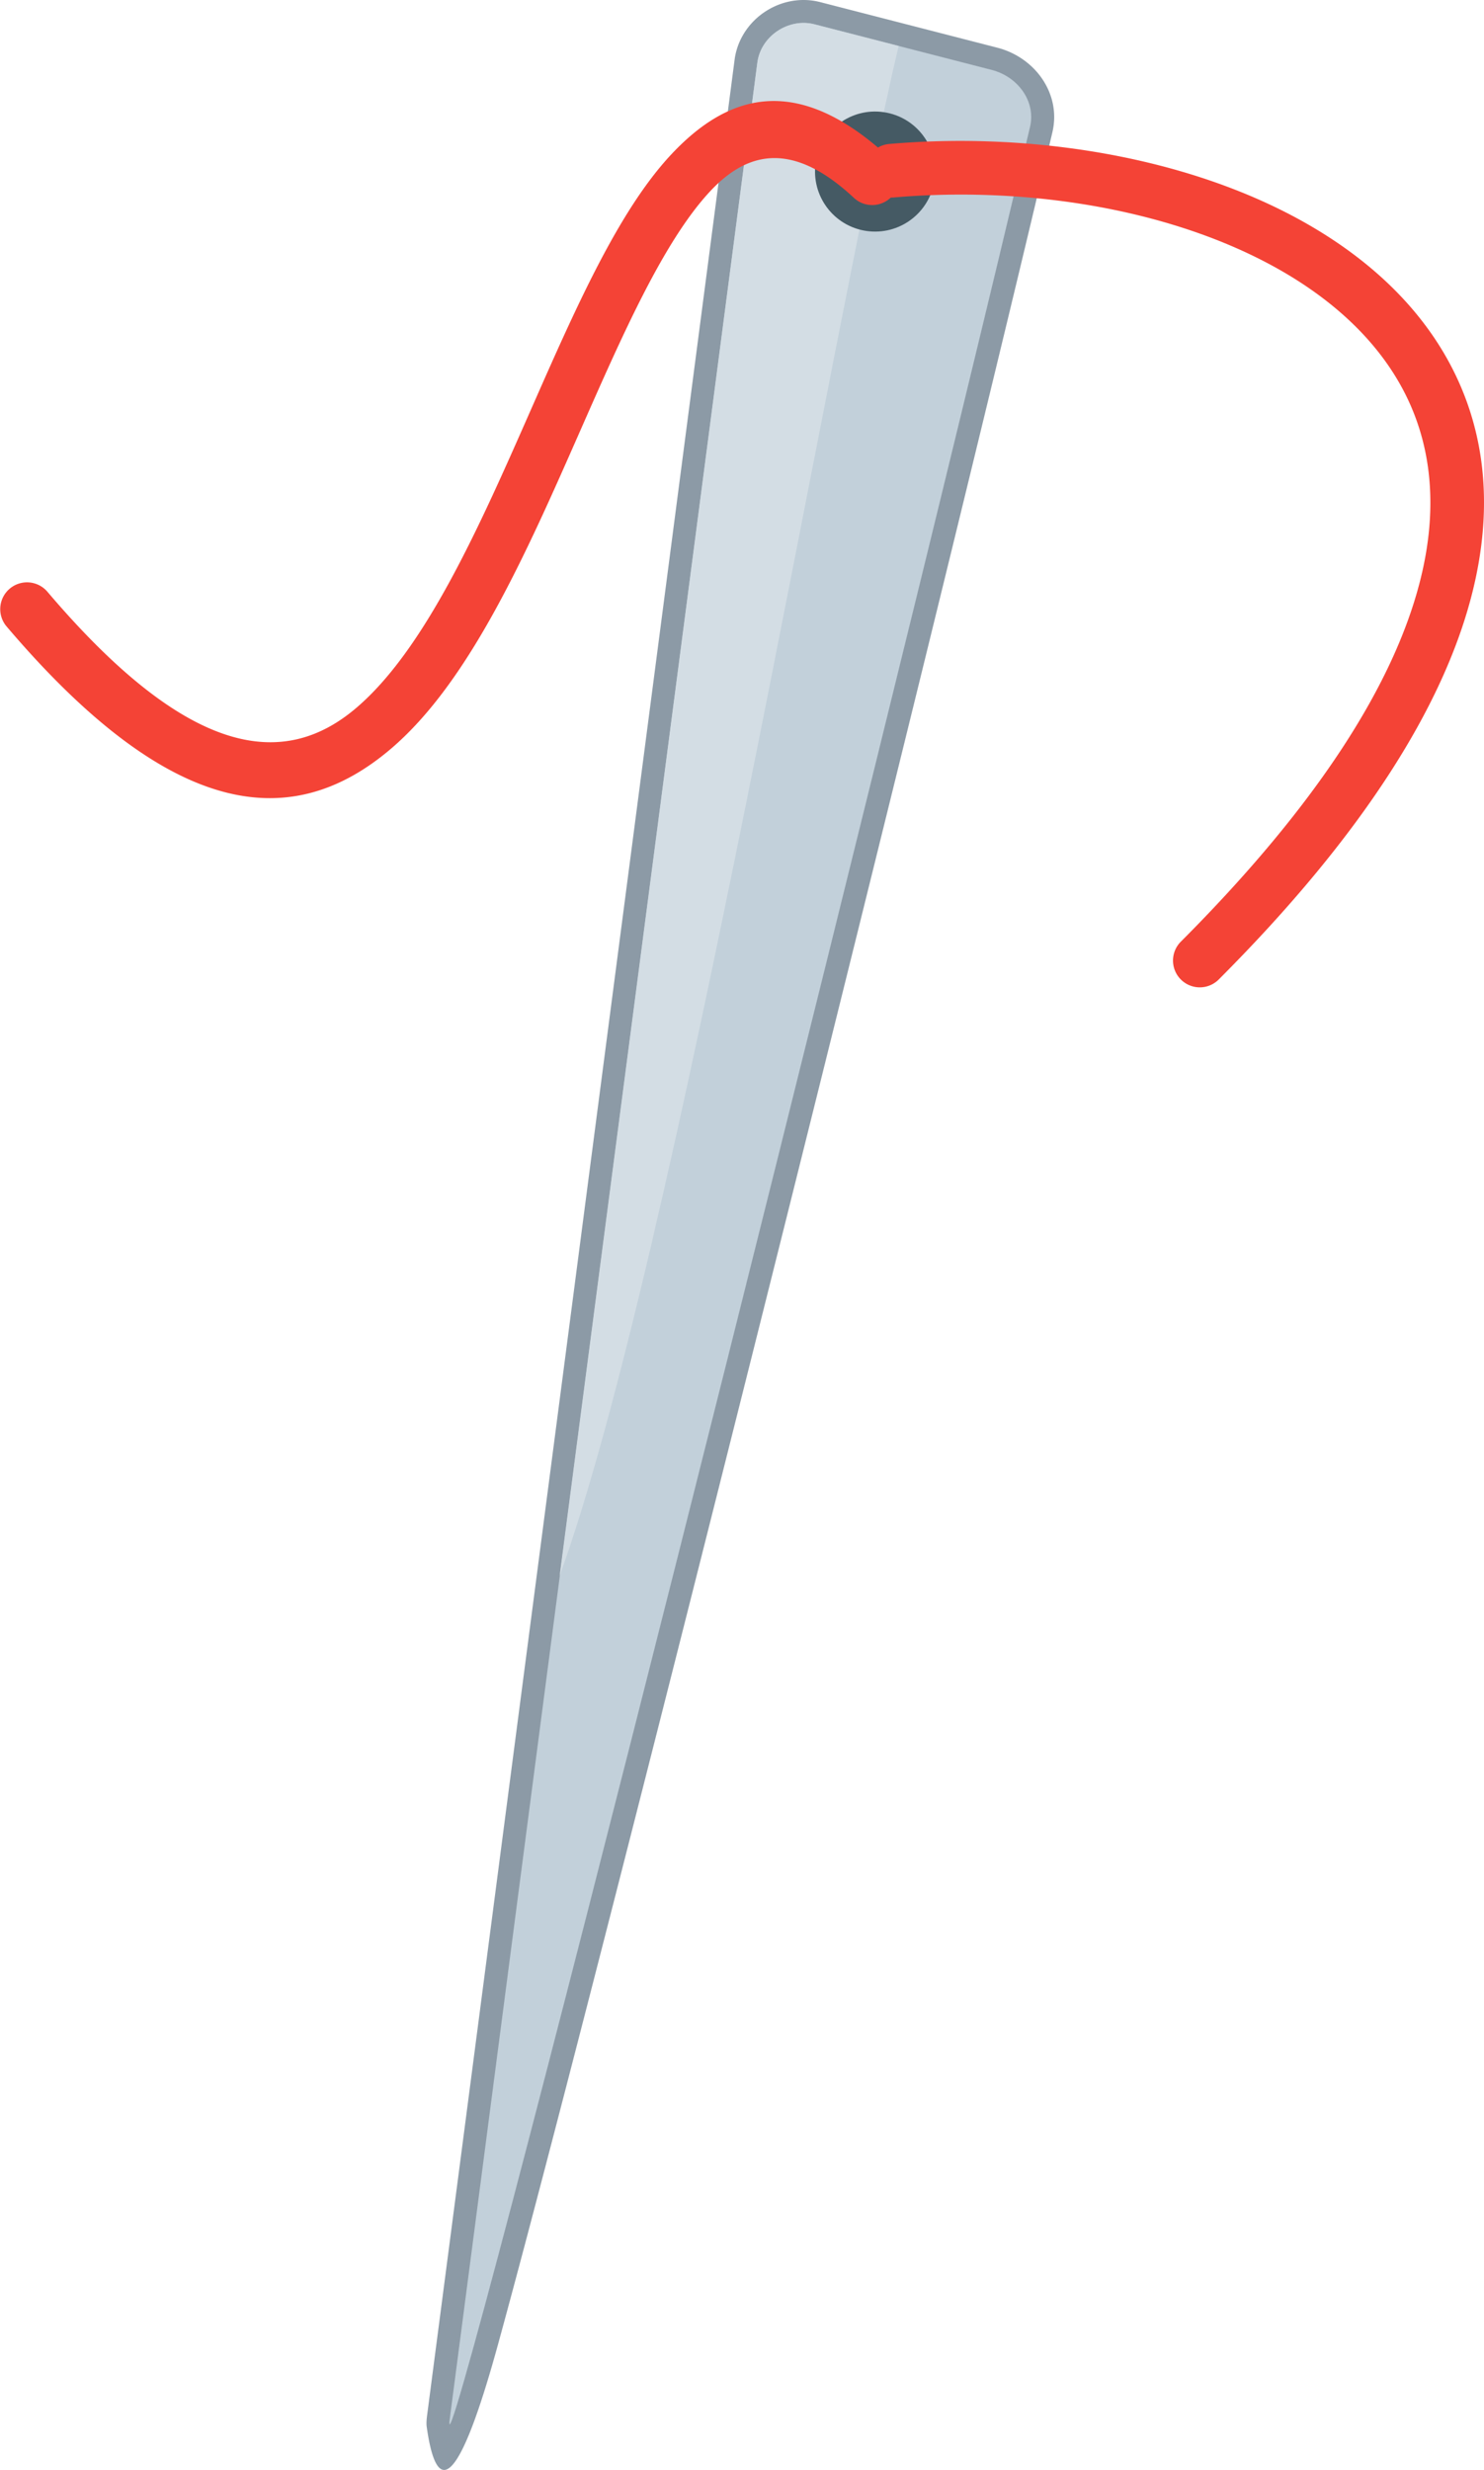 <svg xmlns="http://www.w3.org/2000/svg" shape-rendering="geometricPrecision" text-rendering="geometricPrecision" image-rendering="optimizeQuality" fill-rule="evenodd" clip-rule="evenodd" viewBox="0 0 308 512.625"><path fill="#8C9AA6" fill-rule="nonzero" d="M170.207.433l36.8 9.47c3.897 1.004 7.24 3.399 9.342 6.53 2.112 3.148 3.012 7.017 2.073 11.005-21.372 90.8-73.04 298.185-101.323 407.236-5.635 21.726-10.369 39.634-13.77 52.012-1.878 6.831-3.617 12.386-5.203 16.58l-.402 1.044c-4.317 10.961-7.459 11.413-9.158-.605-.084-.569-.061-1.365.073-2.385l63.827-488.95a13.775 13.775 0 011.481-4.628 14.499 14.499 0 014.761-5.258c3.375-2.261 7.546-3.066 11.499-2.051z"/><path fill="#C2D0DA" d="M169.031 5.041l36.8 9.47c5.373 1.383 9.213 6.468 7.946 11.846-30.724 130.524-123.675 500.525-120.418 475.58l63.827-488.95c.719-5.499 6.472-9.328 11.845-7.946z"/><path fill="#D3DDE4" d="M169.031 5.041l17.477 4.497c-13.822 58.393-46.524 251.921-70.363 317.541l41.041-314.093c.718-5.498 6.472-9.327 11.845-7.945z"/><path fill="#455A64" d="M184.027 23.383c6.75 1.33 11.146 7.88 9.816 14.632-1.331 6.752-7.882 11.146-14.634 9.816-6.752-1.33-11.146-7.881-9.816-14.632 1.33-6.752 7.882-11.147 14.634-9.816z"/><path fill="#F44336" fill-rule="nonzero" d="M184.879 41.001a5.562 5.562 0 01-7.649.07c-12.43-11.605-21.821-9.96-29.822-1.391-9.644 10.33-18.159 29.67-27.01 49.779-11.201 25.44-22.923 52.067-39.334 66.006-19.816 16.831-44.765 15.68-79.749-25.508a5.561 5.561 0 018.49-7.183c29.499 34.73 49.228 36.812 64.076 24.201 14.429-12.255 25.629-37.695 36.33-62 9.233-20.978 18.115-41.152 29.057-52.87 12.016-12.871 25.684-16.142 42.948-1.484a5.53 5.53 0 012.332-.739c27.84-2.406 57.542 2.057 80.72 13.402 15.203 7.443 27.669 17.867 35.146 31.297 7.568 13.593 9.978 30.06 4.917 49.37-5.905 22.528-22.103 49.021-52.448 79.399a5.557 5.557 0 01-7.88-7.835c28.859-28.89 44.149-53.645 49.575-74.352 4.273-16.302 2.344-30.019-3.871-41.183-6.307-11.328-17.073-20.242-30.316-26.726-21.317-10.434-48.884-14.517-74.885-12.271-.211.018-.42.023-.627.018z"/></svg>